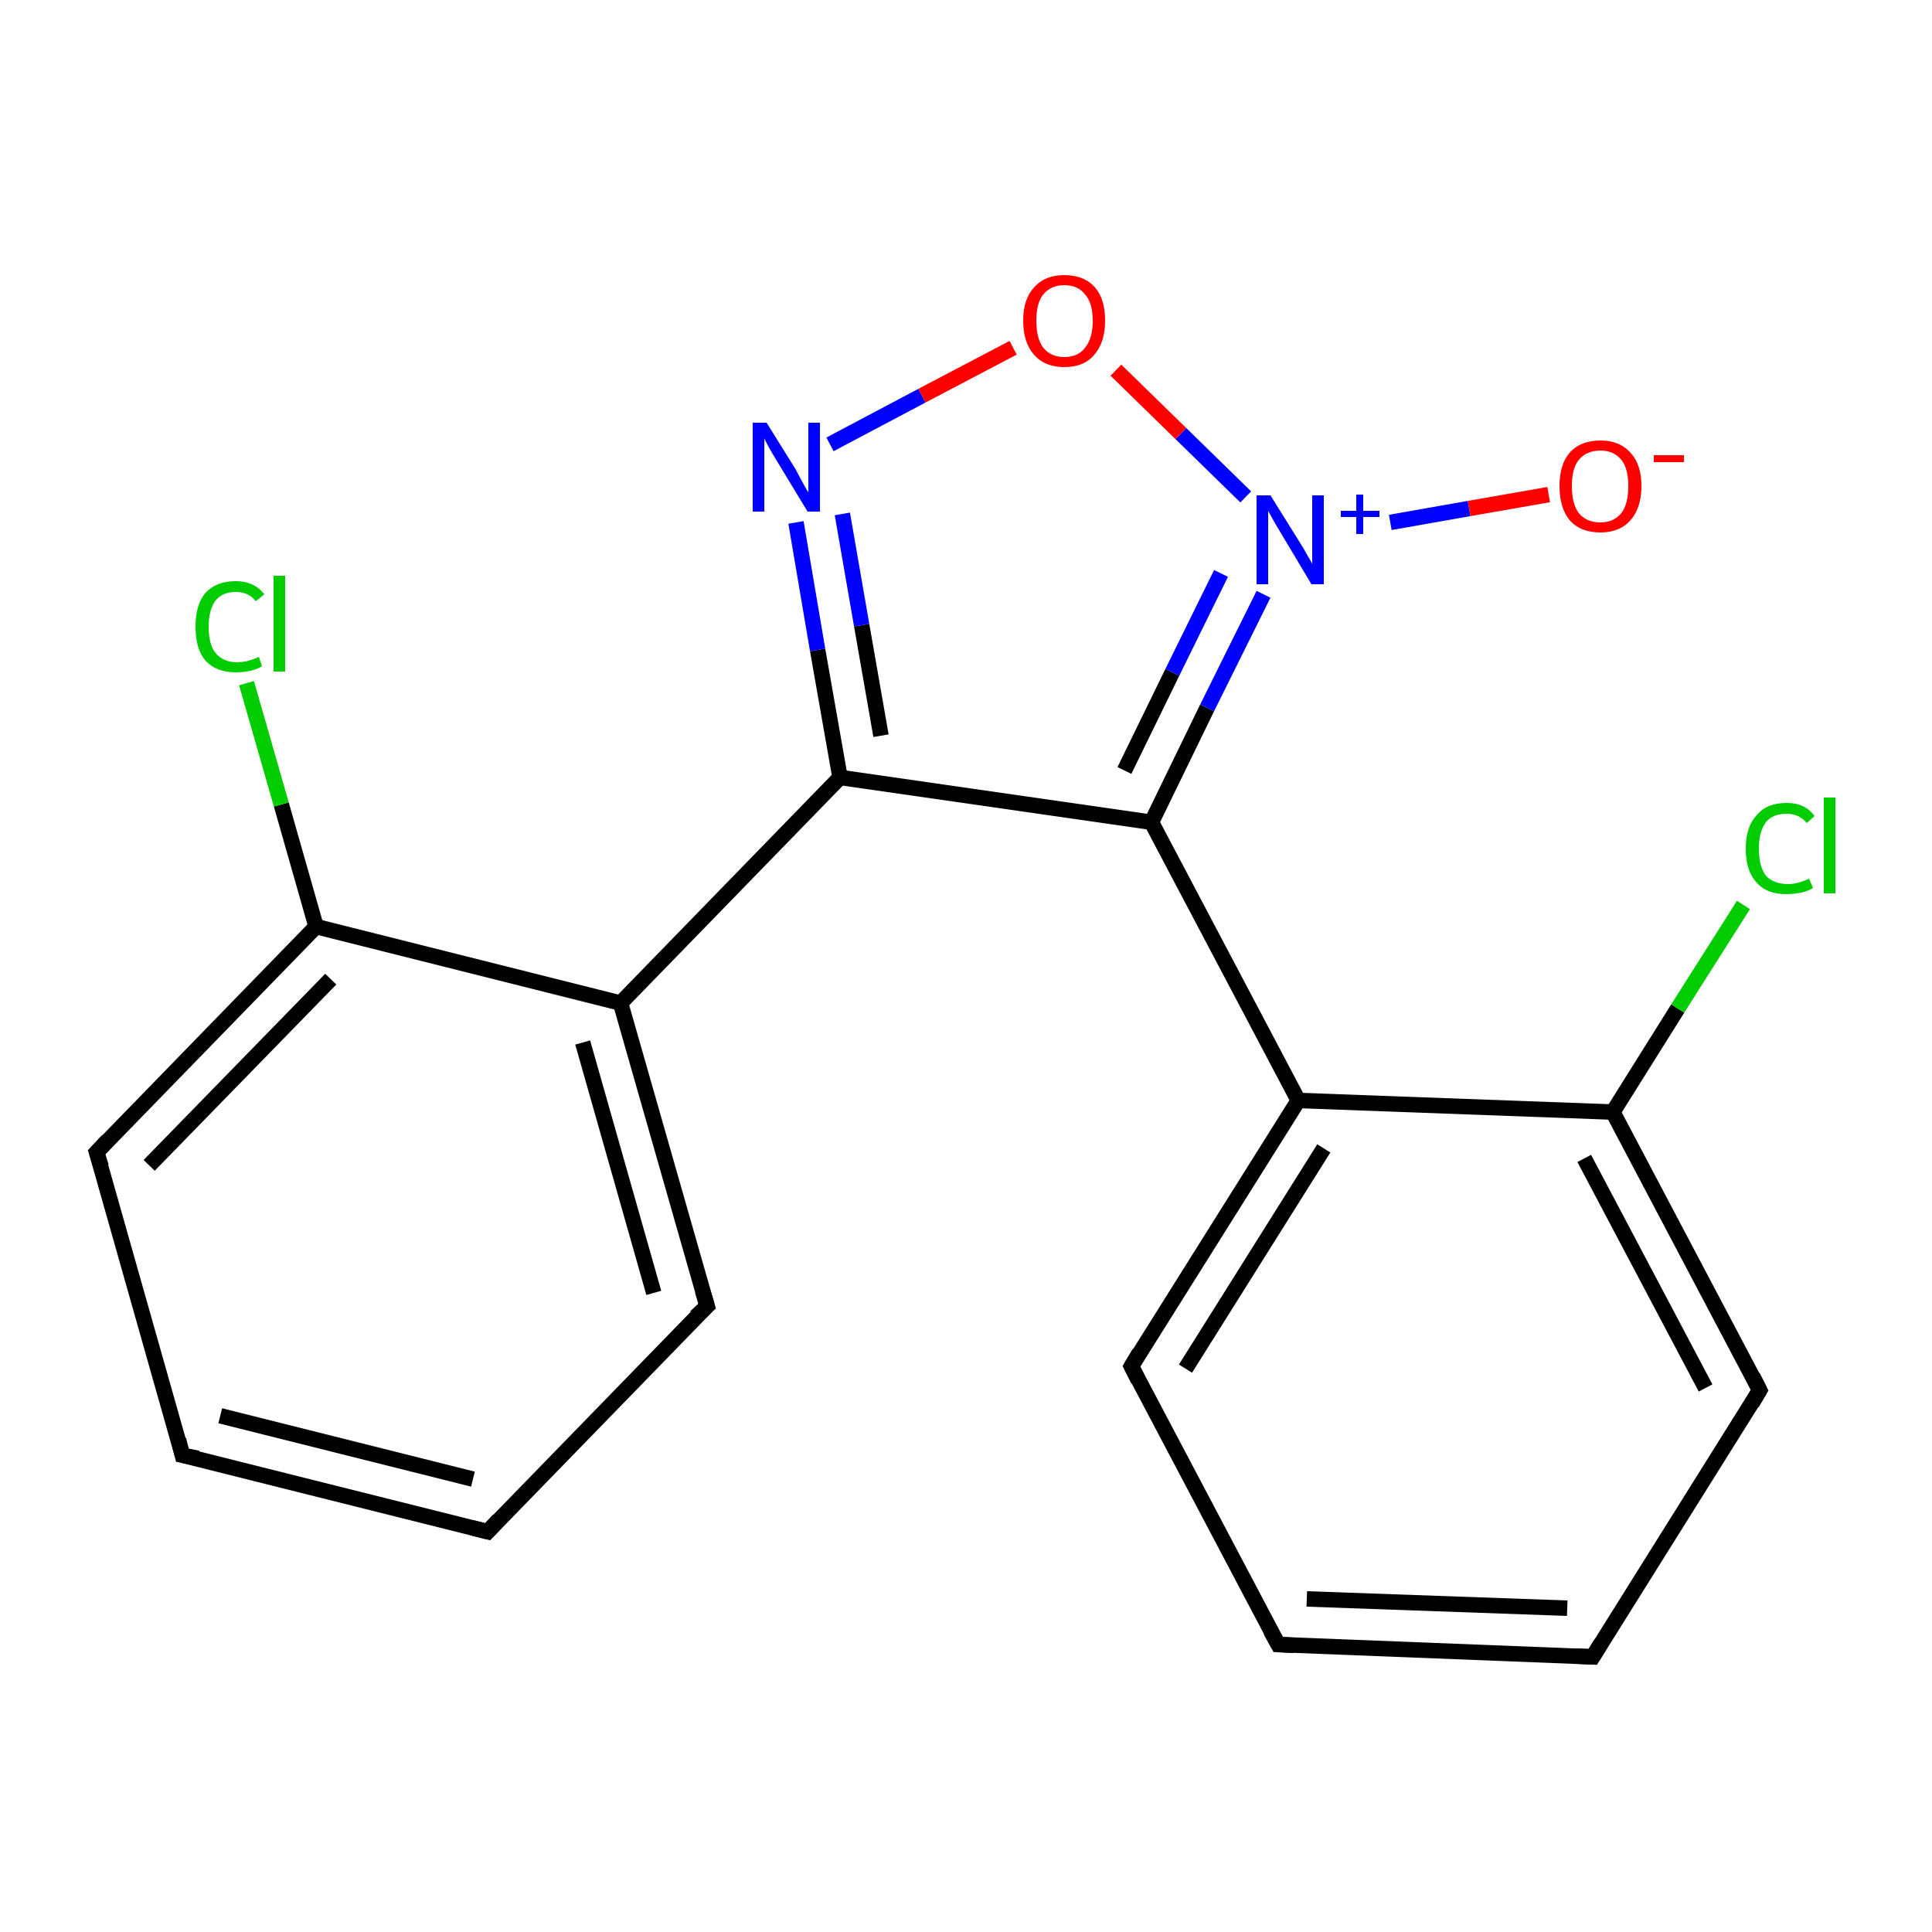 <?xml version='1.0' encoding='iso-8859-1'?>
<svg version='1.1' baseProfile='full'
              xmlns='http://www.w3.org/2000/svg'
                      xmlns:rdkit='http://www.rdkit.org/xml'
                      xmlns:xlink='http://www.w3.org/1999/xlink'
                  xml:space='preserve'
width='250px' height='250px' viewBox='0 0 250 250'>
<!-- END OF HEADER -->
<rect style='opacity:1.0;fill:#FFFFFF;stroke:none' width='250.0' height='250.0' x='0.0' y='0.0'> </rect>
<path class='bond-0 atom-0 atom-2' d='M 63.1,198.2 L 23.6,188.3' style='fill:none;fill-rule:evenodd;stroke:#000000;stroke-width:2.0px;stroke-linecap:butt;stroke-linejoin:miter;stroke-opacity:1' />
<path class='bond-0 atom-0 atom-2' d='M 61.2,191.4 L 28.5,183.2' style='fill:none;fill-rule:evenodd;stroke:#000000;stroke-width:2.0px;stroke-linecap:butt;stroke-linejoin:miter;stroke-opacity:1' />
<path class='bond-1 atom-0 atom-4' d='M 63.1,198.2 L 91.5,169.0' style='fill:none;fill-rule:evenodd;stroke:#000000;stroke-width:2.0px;stroke-linecap:butt;stroke-linejoin:miter;stroke-opacity:1' />
<path class='bond-2 atom-1 atom-3' d='M 165.4,212.8 L 206.1,214.4' style='fill:none;fill-rule:evenodd;stroke:#000000;stroke-width:2.0px;stroke-linecap:butt;stroke-linejoin:miter;stroke-opacity:1' />
<path class='bond-2 atom-1 atom-3' d='M 169.1,206.9 L 202.8,208.1' style='fill:none;fill-rule:evenodd;stroke:#000000;stroke-width:2.0px;stroke-linecap:butt;stroke-linejoin:miter;stroke-opacity:1' />
<path class='bond-3 atom-1 atom-5' d='M 165.4,212.8 L 146.4,176.8' style='fill:none;fill-rule:evenodd;stroke:#000000;stroke-width:2.0px;stroke-linecap:butt;stroke-linejoin:miter;stroke-opacity:1' />
<path class='bond-4 atom-2 atom-6' d='M 23.6,188.3 L 12.5,149.1' style='fill:none;fill-rule:evenodd;stroke:#000000;stroke-width:2.0px;stroke-linecap:butt;stroke-linejoin:miter;stroke-opacity:1' />
<path class='bond-5 atom-3 atom-7' d='M 206.1,214.4 L 227.7,179.9' style='fill:none;fill-rule:evenodd;stroke:#000000;stroke-width:2.0px;stroke-linecap:butt;stroke-linejoin:miter;stroke-opacity:1' />
<path class='bond-6 atom-4 atom-8' d='M 91.5,169.0 L 80.3,129.8' style='fill:none;fill-rule:evenodd;stroke:#000000;stroke-width:2.0px;stroke-linecap:butt;stroke-linejoin:miter;stroke-opacity:1' />
<path class='bond-6 atom-4 atom-8' d='M 84.6,167.3 L 75.4,134.9' style='fill:none;fill-rule:evenodd;stroke:#000000;stroke-width:2.0px;stroke-linecap:butt;stroke-linejoin:miter;stroke-opacity:1' />
<path class='bond-7 atom-5 atom-9' d='M 146.4,176.8 L 168.0,142.4' style='fill:none;fill-rule:evenodd;stroke:#000000;stroke-width:2.0px;stroke-linecap:butt;stroke-linejoin:miter;stroke-opacity:1' />
<path class='bond-7 atom-5 atom-9' d='M 153.4,177.1 L 171.3,148.6' style='fill:none;fill-rule:evenodd;stroke:#000000;stroke-width:2.0px;stroke-linecap:butt;stroke-linejoin:miter;stroke-opacity:1' />
<path class='bond-8 atom-6 atom-10' d='M 12.5,149.1 L 40.9,119.9' style='fill:none;fill-rule:evenodd;stroke:#000000;stroke-width:2.0px;stroke-linecap:butt;stroke-linejoin:miter;stroke-opacity:1' />
<path class='bond-8 atom-6 atom-10' d='M 19.3,150.8 L 42.8,126.7' style='fill:none;fill-rule:evenodd;stroke:#000000;stroke-width:2.0px;stroke-linecap:butt;stroke-linejoin:miter;stroke-opacity:1' />
<path class='bond-9 atom-7 atom-11' d='M 227.7,179.9 L 208.7,143.9' style='fill:none;fill-rule:evenodd;stroke:#000000;stroke-width:2.0px;stroke-linecap:butt;stroke-linejoin:miter;stroke-opacity:1' />
<path class='bond-9 atom-7 atom-11' d='M 220.7,179.6 L 205.0,149.9' style='fill:none;fill-rule:evenodd;stroke:#000000;stroke-width:2.0px;stroke-linecap:butt;stroke-linejoin:miter;stroke-opacity:1' />
<path class='bond-10 atom-8 atom-10' d='M 80.3,129.8 L 40.9,119.9' style='fill:none;fill-rule:evenodd;stroke:#000000;stroke-width:2.0px;stroke-linecap:butt;stroke-linejoin:miter;stroke-opacity:1' />
<path class='bond-11 atom-8 atom-12' d='M 80.3,129.8 L 108.7,100.6' style='fill:none;fill-rule:evenodd;stroke:#000000;stroke-width:2.0px;stroke-linecap:butt;stroke-linejoin:miter;stroke-opacity:1' />
<path class='bond-12 atom-9 atom-11' d='M 168.0,142.4 L 208.7,143.9' style='fill:none;fill-rule:evenodd;stroke:#000000;stroke-width:2.0px;stroke-linecap:butt;stroke-linejoin:miter;stroke-opacity:1' />
<path class='bond-13 atom-9 atom-13' d='M 168.0,142.4 L 149.0,106.4' style='fill:none;fill-rule:evenodd;stroke:#000000;stroke-width:2.0px;stroke-linecap:butt;stroke-linejoin:miter;stroke-opacity:1' />
<path class='bond-14 atom-10 atom-14' d='M 40.9,119.9 L 36.4,104.1' style='fill:none;fill-rule:evenodd;stroke:#000000;stroke-width:2.0px;stroke-linecap:butt;stroke-linejoin:miter;stroke-opacity:1' />
<path class='bond-14 atom-10 atom-14' d='M 36.4,104.1 L 31.9,88.4' style='fill:none;fill-rule:evenodd;stroke:#00CC00;stroke-width:2.0px;stroke-linecap:butt;stroke-linejoin:miter;stroke-opacity:1' />
<path class='bond-15 atom-11 atom-15' d='M 208.7,143.9 L 217.1,130.5' style='fill:none;fill-rule:evenodd;stroke:#000000;stroke-width:2.0px;stroke-linecap:butt;stroke-linejoin:miter;stroke-opacity:1' />
<path class='bond-15 atom-11 atom-15' d='M 217.1,130.5 L 225.6,117.1' style='fill:none;fill-rule:evenodd;stroke:#00CC00;stroke-width:2.0px;stroke-linecap:butt;stroke-linejoin:miter;stroke-opacity:1' />
<path class='bond-16 atom-12 atom-13' d='M 108.7,100.6 L 149.0,106.4' style='fill:none;fill-rule:evenodd;stroke:#000000;stroke-width:2.0px;stroke-linecap:butt;stroke-linejoin:miter;stroke-opacity:1' />
<path class='bond-17 atom-12 atom-16' d='M 108.7,100.6 L 105.8,84.1' style='fill:none;fill-rule:evenodd;stroke:#000000;stroke-width:2.0px;stroke-linecap:butt;stroke-linejoin:miter;stroke-opacity:1' />
<path class='bond-17 atom-12 atom-16' d='M 105.8,84.1 L 103.0,67.6' style='fill:none;fill-rule:evenodd;stroke:#0000FF;stroke-width:2.0px;stroke-linecap:butt;stroke-linejoin:miter;stroke-opacity:1' />
<path class='bond-17 atom-12 atom-16' d='M 114.0,95.2 L 111.5,80.9' style='fill:none;fill-rule:evenodd;stroke:#000000;stroke-width:2.0px;stroke-linecap:butt;stroke-linejoin:miter;stroke-opacity:1' />
<path class='bond-17 atom-12 atom-16' d='M 111.5,80.9 L 109.0,66.5' style='fill:none;fill-rule:evenodd;stroke:#0000FF;stroke-width:2.0px;stroke-linecap:butt;stroke-linejoin:miter;stroke-opacity:1' />
<path class='bond-18 atom-13 atom-17' d='M 149.0,106.4 L 156.2,91.6' style='fill:none;fill-rule:evenodd;stroke:#000000;stroke-width:2.0px;stroke-linecap:butt;stroke-linejoin:miter;stroke-opacity:1' />
<path class='bond-18 atom-13 atom-17' d='M 156.2,91.6 L 163.5,76.9' style='fill:none;fill-rule:evenodd;stroke:#0000FF;stroke-width:2.0px;stroke-linecap:butt;stroke-linejoin:miter;stroke-opacity:1' />
<path class='bond-18 atom-13 atom-17' d='M 145.5,99.7 L 151.7,87.0' style='fill:none;fill-rule:evenodd;stroke:#000000;stroke-width:2.0px;stroke-linecap:butt;stroke-linejoin:miter;stroke-opacity:1' />
<path class='bond-18 atom-13 atom-17' d='M 151.7,87.0 L 158.0,74.2' style='fill:none;fill-rule:evenodd;stroke:#0000FF;stroke-width:2.0px;stroke-linecap:butt;stroke-linejoin:miter;stroke-opacity:1' />
<path class='bond-19 atom-16 atom-19' d='M 107.4,57.5 L 119.3,51.2' style='fill:none;fill-rule:evenodd;stroke:#0000FF;stroke-width:2.0px;stroke-linecap:butt;stroke-linejoin:miter;stroke-opacity:1' />
<path class='bond-19 atom-16 atom-19' d='M 119.3,51.2 L 131.1,45.0' style='fill:none;fill-rule:evenodd;stroke:#FF0000;stroke-width:2.0px;stroke-linecap:butt;stroke-linejoin:miter;stroke-opacity:1' />
<path class='bond-20 atom-17 atom-18' d='M 179.9,67.6 L 190.1,65.8' style='fill:none;fill-rule:evenodd;stroke:#0000FF;stroke-width:2.0px;stroke-linecap:butt;stroke-linejoin:miter;stroke-opacity:1' />
<path class='bond-20 atom-17 atom-18' d='M 190.1,65.8 L 200.4,64.0' style='fill:none;fill-rule:evenodd;stroke:#FF0000;stroke-width:2.0px;stroke-linecap:butt;stroke-linejoin:miter;stroke-opacity:1' />
<path class='bond-21 atom-17 atom-19' d='M 161.2,64.3 L 152.8,56.1' style='fill:none;fill-rule:evenodd;stroke:#0000FF;stroke-width:2.0px;stroke-linecap:butt;stroke-linejoin:miter;stroke-opacity:1' />
<path class='bond-21 atom-17 atom-19' d='M 152.8,56.1 L 144.4,47.9' style='fill:none;fill-rule:evenodd;stroke:#FF0000;stroke-width:2.0px;stroke-linecap:butt;stroke-linejoin:miter;stroke-opacity:1' />
<path d='M 61.1,197.7 L 63.1,198.2 L 64.5,196.7' style='fill:none;stroke:#000000;stroke-width:2.0px;stroke-linecap:butt;stroke-linejoin:miter;stroke-opacity:1;' />
<path d='M 167.4,212.9 L 165.4,212.8 L 164.4,211.0' style='fill:none;stroke:#000000;stroke-width:2.0px;stroke-linecap:butt;stroke-linejoin:miter;stroke-opacity:1;' />
<path d='M 25.6,188.7 L 23.6,188.3 L 23.1,186.3' style='fill:none;stroke:#000000;stroke-width:2.0px;stroke-linecap:butt;stroke-linejoin:miter;stroke-opacity:1;' />
<path d='M 204.0,214.3 L 206.1,214.4 L 207.2,212.6' style='fill:none;stroke:#000000;stroke-width:2.0px;stroke-linecap:butt;stroke-linejoin:miter;stroke-opacity:1;' />
<path d='M 90.0,170.4 L 91.5,169.0 L 90.9,167.0' style='fill:none;stroke:#000000;stroke-width:2.0px;stroke-linecap:butt;stroke-linejoin:miter;stroke-opacity:1;' />
<path d='M 147.3,178.6 L 146.4,176.8 L 147.4,175.1' style='fill:none;stroke:#000000;stroke-width:2.0px;stroke-linecap:butt;stroke-linejoin:miter;stroke-opacity:1;' />
<path d='M 13.1,151.0 L 12.5,149.1 L 13.9,147.6' style='fill:none;stroke:#000000;stroke-width:2.0px;stroke-linecap:butt;stroke-linejoin:miter;stroke-opacity:1;' />
<path d='M 226.7,181.6 L 227.7,179.9 L 226.8,178.1' style='fill:none;stroke:#000000;stroke-width:2.0px;stroke-linecap:butt;stroke-linejoin:miter;stroke-opacity:1;' />
<path class='atom-14' d='M 25.3 81.1
Q 25.3 78.2, 26.6 76.7
Q 28.0 75.2, 30.5 75.2
Q 32.9 75.2, 34.2 76.9
L 33.1 77.8
Q 32.2 76.6, 30.5 76.6
Q 28.8 76.6, 27.9 77.7
Q 27.0 78.9, 27.0 81.1
Q 27.0 83.4, 27.9 84.5
Q 28.9 85.7, 30.7 85.7
Q 32.0 85.7, 33.5 85.0
L 33.9 86.2
Q 33.3 86.6, 32.4 86.8
Q 31.5 87.0, 30.5 87.0
Q 28.0 87.0, 26.6 85.5
Q 25.3 84.0, 25.3 81.1
' fill='#00CC00'/>
<path class='atom-14' d='M 35.4 74.5
L 36.9 74.5
L 36.9 86.9
L 35.4 86.9
L 35.4 74.5
' fill='#00CC00'/>
<path class='atom-15' d='M 225.9 109.8
Q 225.9 107.0, 227.3 105.5
Q 228.6 103.9, 231.2 103.9
Q 233.6 103.9, 234.8 105.6
L 233.8 106.5
Q 232.8 105.3, 231.2 105.3
Q 229.4 105.3, 228.5 106.4
Q 227.6 107.6, 227.6 109.8
Q 227.6 112.1, 228.5 113.3
Q 229.5 114.4, 231.4 114.4
Q 232.6 114.4, 234.1 113.7
L 234.6 114.9
Q 234.0 115.3, 233.1 115.5
Q 232.1 115.7, 231.1 115.7
Q 228.6 115.7, 227.3 114.2
Q 225.9 112.7, 225.9 109.8
' fill='#00CC00'/>
<path class='atom-15' d='M 236.0 103.2
L 237.5 103.2
L 237.5 115.6
L 236.0 115.6
L 236.0 103.2
' fill='#00CC00'/>
<path class='atom-16' d='M 99.2 54.7
L 103.0 60.8
Q 103.3 61.4, 103.9 62.5
Q 104.5 63.6, 104.6 63.7
L 104.6 54.7
L 106.1 54.7
L 106.1 66.2
L 104.5 66.2
L 100.5 59.6
Q 100.0 58.8, 99.5 57.9
Q 99.0 57.0, 98.9 56.7
L 98.9 66.2
L 97.4 66.2
L 97.4 54.7
L 99.2 54.7
' fill='#0000FF'/>
<path class='atom-17' d='M 164.4 64.1
L 168.2 70.2
Q 168.6 70.8, 169.2 71.9
Q 169.8 72.9, 169.8 73.0
L 169.8 64.1
L 171.3 64.1
L 171.3 75.6
L 169.7 75.6
L 165.7 68.9
Q 165.2 68.1, 164.7 67.2
Q 164.2 66.3, 164.1 66.1
L 164.1 75.6
L 162.6 75.6
L 162.6 64.1
L 164.4 64.1
' fill='#0000FF'/>
<path class='atom-17' d='M 173.5 66.1
L 175.5 66.1
L 175.5 64.0
L 176.4 64.0
L 176.4 66.1
L 178.5 66.1
L 178.5 66.9
L 176.4 66.9
L 176.4 69.1
L 175.5 69.1
L 175.5 66.9
L 173.5 66.9
L 173.5 66.1
' fill='#0000FF'/>
<path class='atom-18' d='M 201.8 62.9
Q 201.8 60.1, 203.1 58.6
Q 204.5 57.0, 207.1 57.0
Q 209.6 57.0, 211.0 58.6
Q 212.4 60.1, 212.4 62.9
Q 212.4 65.7, 211.0 67.3
Q 209.6 68.9, 207.1 68.9
Q 204.5 68.9, 203.1 67.3
Q 201.8 65.7, 201.8 62.9
M 207.1 67.6
Q 208.8 67.6, 209.8 66.4
Q 210.7 65.2, 210.7 62.9
Q 210.7 60.6, 209.8 59.5
Q 208.8 58.3, 207.1 58.3
Q 205.3 58.3, 204.3 59.5
Q 203.4 60.6, 203.4 62.9
Q 203.4 65.2, 204.3 66.4
Q 205.3 67.6, 207.1 67.6
' fill='#FF0000'/>
<path class='atom-18' d='M 214.0 58.9
L 217.9 58.9
L 217.9 59.8
L 214.0 59.8
L 214.0 58.9
' fill='#FF0000'/>
<path class='atom-19' d='M 132.4 41.5
Q 132.4 38.7, 133.8 37.2
Q 135.2 35.6, 137.7 35.6
Q 140.3 35.6, 141.7 37.2
Q 143.0 38.7, 143.0 41.5
Q 143.0 44.3, 141.6 45.9
Q 140.3 47.5, 137.7 47.5
Q 135.2 47.5, 133.8 45.9
Q 132.4 44.3, 132.4 41.5
M 137.7 46.2
Q 139.5 46.2, 140.4 45.0
Q 141.4 43.8, 141.4 41.5
Q 141.4 39.2, 140.4 38.1
Q 139.5 36.9, 137.7 36.9
Q 136.0 36.9, 135.0 38.1
Q 134.1 39.2, 134.1 41.5
Q 134.1 43.8, 135.0 45.0
Q 136.0 46.2, 137.7 46.2
' fill='#FF0000'/>
</svg>
